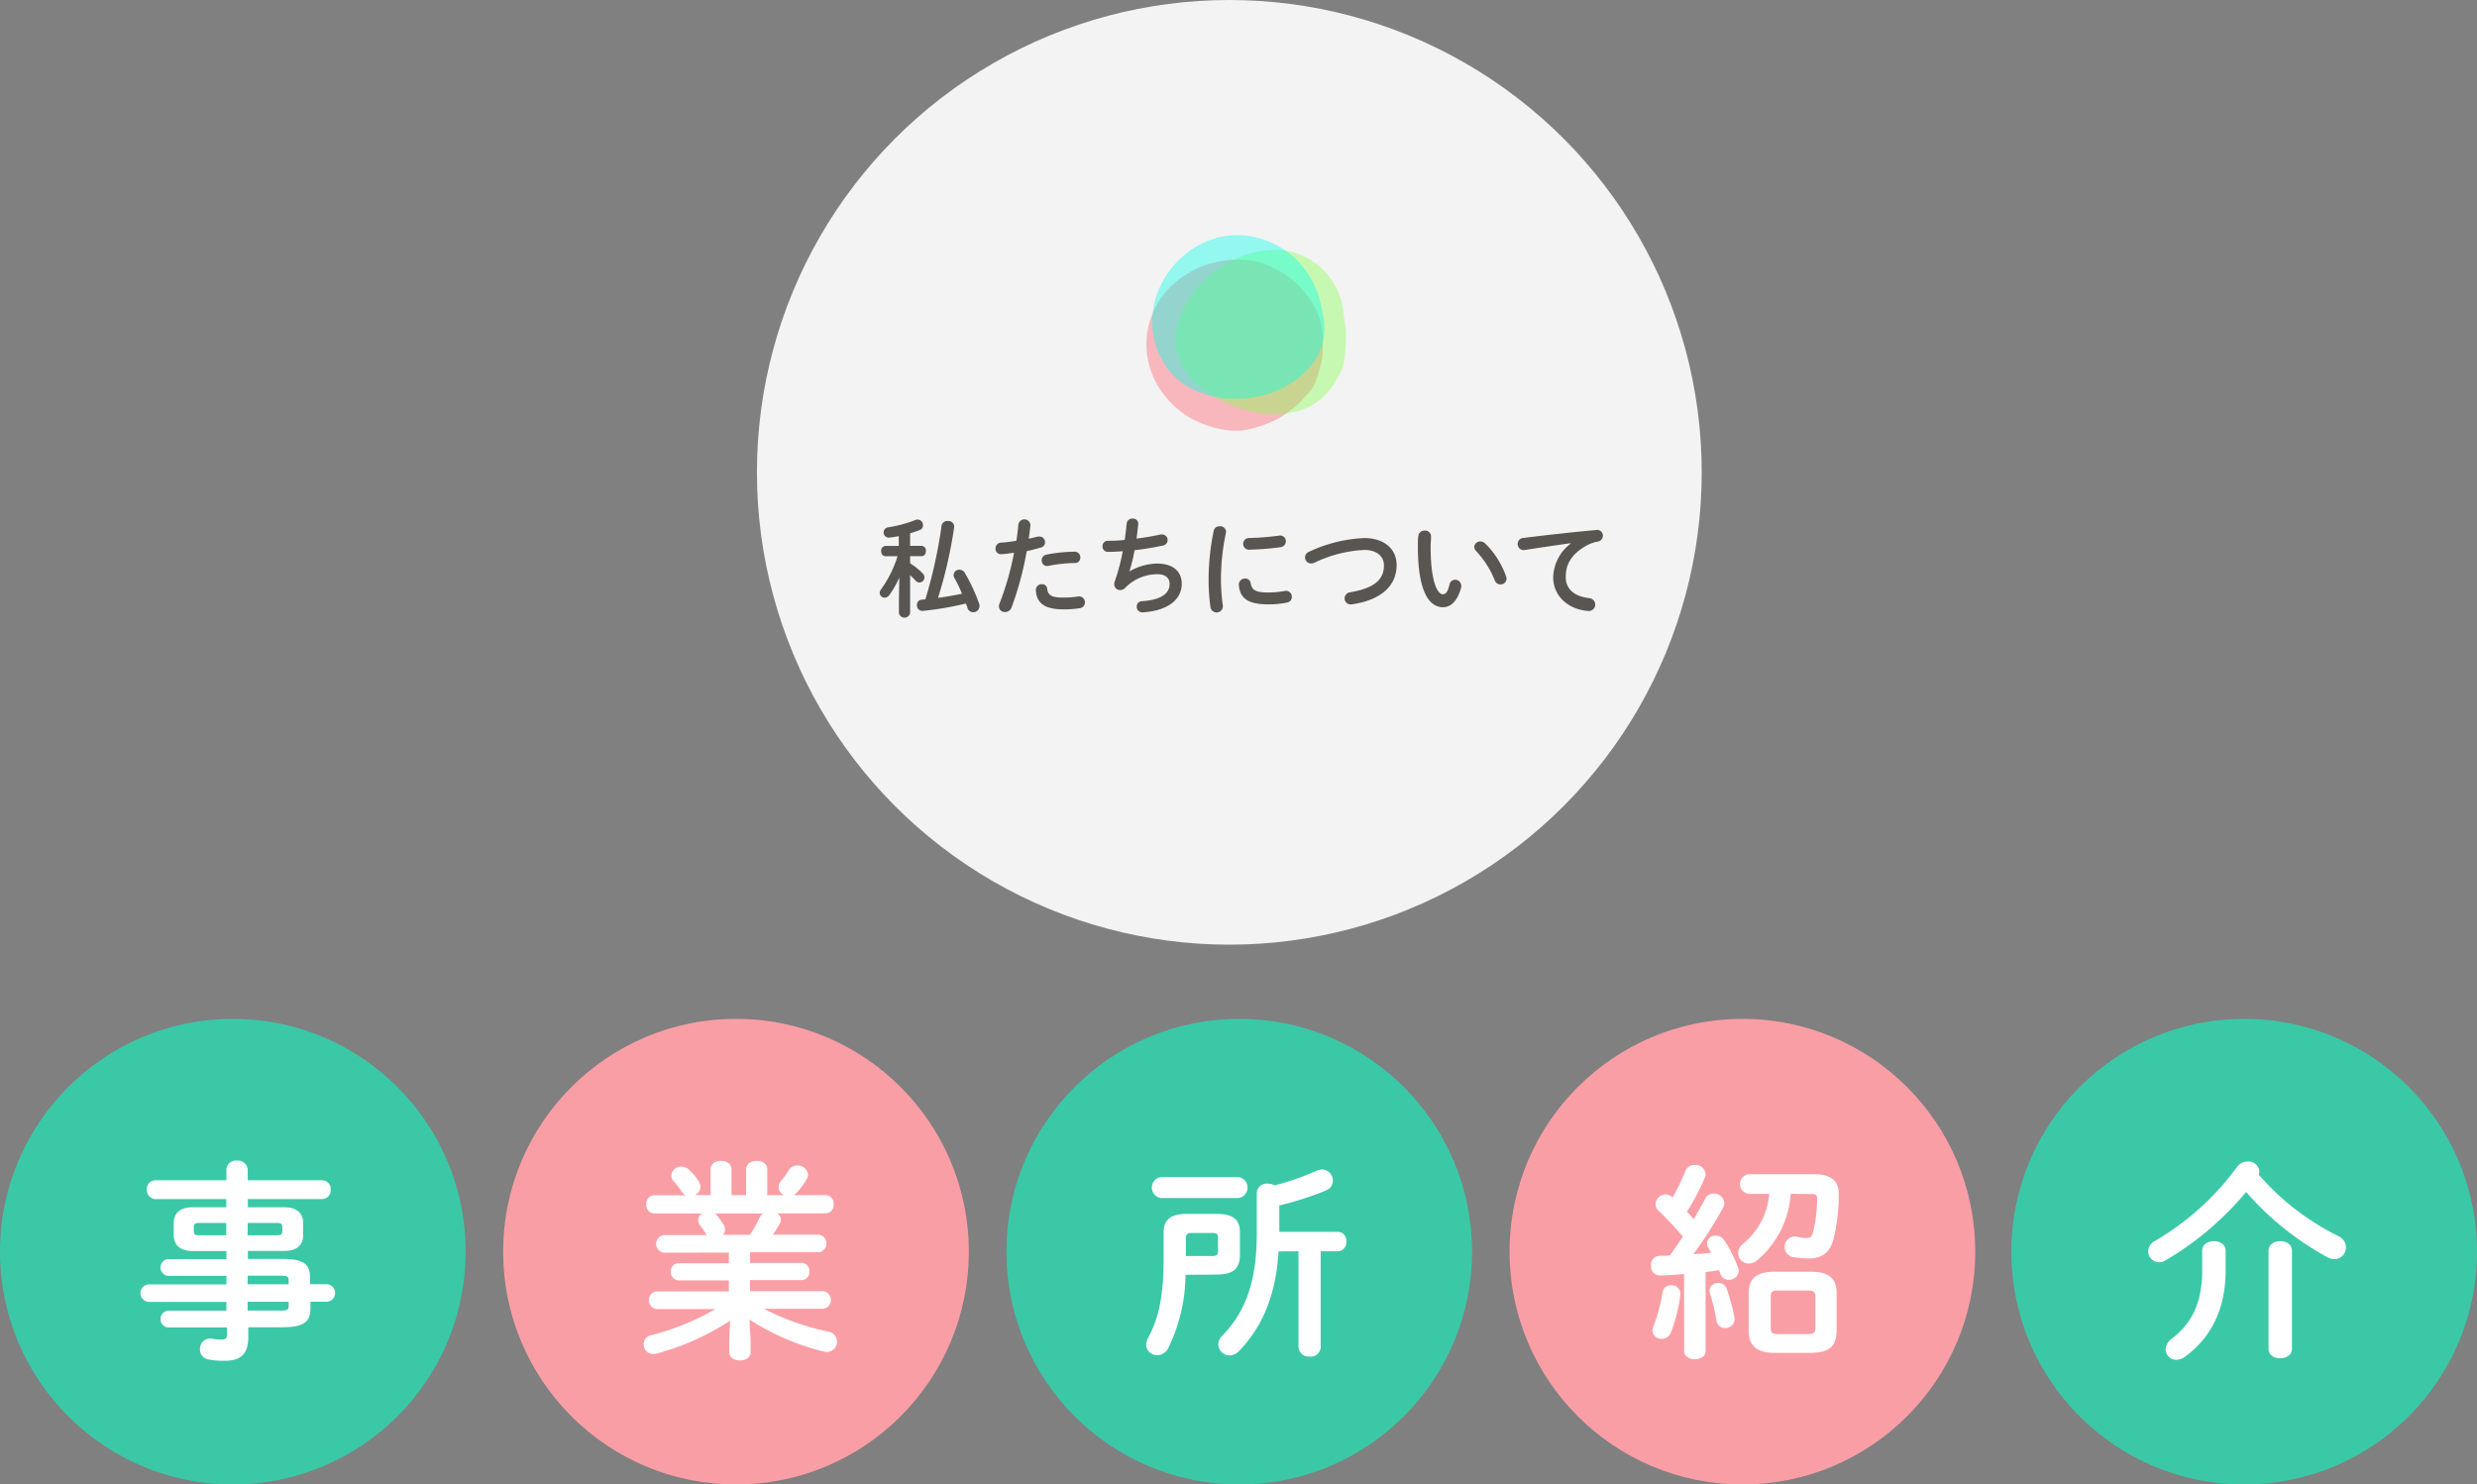 <svg xmlns="http://www.w3.org/2000/svg" viewBox="0 0 367.04 220"><rect x="0" y="0" width="367.04" height="220" fill="#808080" stroke="none"/><defs><style>.cls-1,.cls-9{fill:#fff;}.cls-1{opacity:0.9;}.cls-2{fill:#595652;}.cls-3{opacity:0.7;}.cls-4{fill:#fa9ea5;}.cls-5{opacity:0.4;}.cls-6{fill:#85ff4d;}.cls-7{fill:#00ffea;}.cls-8{fill:#3bc8a7;}</style></defs><title>ttl_facilities</title><g id="レイヤー_2" data-name="レイヤー 2"><g id="design"><circle class="cls-1" cx="182.16" cy="70" r="70"/><path class="cls-2" d="M133.26,85.59a14.49,14.49,0,0,1-1.47,2.59.91.91,0,0,1-.69.4.74.74,0,0,1-.75-.72.8.8,0,0,1,.18-.48A17.23,17.23,0,0,0,133,82.43H131.2c-.42,0-.63-.38-.63-.77a.68.68,0,0,1,.61-.75h2V79.46c-.5.09-1,.17-1.46.22a.77.77,0,0,1-.19-1.52,18.69,18.69,0,0,0,4.1-1.09A.92.92,0,0,1,136,77a.81.81,0,0,1,.77.84.73.73,0,0,1-.48.71,14.09,14.09,0,0,1-1.43.48v1.87h1.72a.68.68,0,0,1,.62.75c0,.39-.21.77-.62.77h-1.72v1.06A9.91,9.91,0,0,1,136.74,85a.83.83,0,0,1,.24.56.77.77,0,0,1-.74.77.76.76,0,0,1-.58-.29c-.24-.26-.51-.54-.8-.8v5.63a.85.85,0,0,1-1.66,0V89.16Zm3.53,4.94a.81.81,0,0,1-.92-.86.76.76,0,0,1,.72-.8l.53-.05a70.76,70.76,0,0,0,2.4-10.9.85.85,0,0,1,.91-.71.86.86,0,0,1,.95,1A68.32,68.32,0,0,1,139,88.6c1.2-.16,2.38-.36,3.55-.61a21.56,21.56,0,0,0-1.14-2.36.82.82,0,0,1-.11-.41.84.84,0,0,1,.87-.79.92.92,0,0,1,.81.5,25.85,25.85,0,0,1,2.1,4.51,1,1,0,0,1,.06.37.93.93,0,0,1-.94.93.9.9,0,0,1-.85-.67c-.06-.21-.14-.42-.22-.63A46.26,46.26,0,0,1,136.79,90.53Z"/><path class="cls-2" d="M148.4,82.13a.79.79,0,0,1-.88-.83.83.83,0,0,1,.81-.88,21.56,21.56,0,0,0,2.28-.28c.14-.88.2-1.58.3-2.46a.9.9,0,0,1,1.78.16c-.08.77-.16,1.34-.26,2,.45-.09.91-.21,1.38-.32a2,2,0,0,1,.24,0,.82.82,0,0,1,.8.85.78.78,0,0,1-.63.78c-.73.21-1.44.39-2.08.53A47.69,47.69,0,0,1,149.9,90a1,1,0,0,1-1,.7.84.84,0,0,1-.88-.81,1.24,1.24,0,0,1,.09-.45,42.64,42.64,0,0,0,2.15-7.52C149.6,82,149,82.1,148.4,82.13Zm6,4.45a.73.73,0,0,1,.77.67c.11,1,.69,1.31,2.43,1.31a13.81,13.81,0,0,0,2.16-.16.86.86,0,0,1,1,.88.84.84,0,0,1-.74.85,15.07,15.07,0,0,1-2.4.18c-2.75,0-4-.85-4.13-2.82A.86.86,0,0,1,154.4,86.58Zm4.82-4.82a.83.83,0,0,1,.86.86.78.78,0,0,1-.81.82,21.19,21.19,0,0,0-3.91.42.8.8,0,0,1-1-.82.85.85,0,0,1,.73-.85A22.77,22.77,0,0,1,159.22,81.76Z"/><path class="cls-2" d="M167.38,84.67a8.51,8.51,0,0,1,4.07-1.15c2.45,0,3.66,1.23,3.66,3,0,2.37-2.12,4-5.76,4.23a.82.82,0,0,1-.91-.83.78.78,0,0,1,.78-.82c3-.21,4.09-1.25,4.09-2.54,0-.84-.52-1.46-1.83-1.46a6.66,6.66,0,0,0-4.79,2.06,1,1,0,0,1-.68.29.86.86,0,0,1-.9-.86,1.43,1.43,0,0,1,.06-.39,29.78,29.78,0,0,0,1.2-4.51c-.78.06-1.52.1-2.19.1a.79.79,0,0,1-.81-.84.78.78,0,0,1,.8-.81c.73,0,1.58,0,2.49-.13.11-.8.21-1.6.29-2.42a.83.83,0,0,1,.88-.73.76.76,0,0,1,.83.86c-.08.74-.16,1.44-.25,2.1,1.25-.16,2.49-.37,3.57-.61a1,1,0,0,1,.24,0,.81.81,0,0,1,.8.83.84.84,0,0,1-.74.82,42,42,0,0,1-4.16.68,24.87,24.87,0,0,1-.77,3.16Z"/><path class="cls-2" d="M180.74,78a.83.83,0,0,1,.91,1,33.63,33.63,0,0,0-.73,7.07,30.48,30.48,0,0,0,.29,3.77.93.93,0,0,1-1.84.19,30.44,30.44,0,0,1-.28-4,36.14,36.14,0,0,1,.76-7.39A.84.84,0,0,1,180.74,78ZM188,87.81a13.21,13.21,0,0,0,2.42-.24.86.86,0,0,1,1,.88.84.84,0,0,1-.71.85,14.12,14.12,0,0,1-2.77.27c-3,0-4.19-.89-4.37-2.83a.9.9,0,0,1,.93-1,.79.79,0,0,1,.82.69C185.51,87.44,186,87.81,188,87.81Zm2.53-7.59a.88.88,0,0,1-.82.88,40.58,40.58,0,0,1-4.51.36.87.87,0,1,1-.07-1.73,38.81,38.81,0,0,0,4.4-.35A.84.84,0,0,1,190.54,80.22Z"/><path class="cls-2" d="M202.15,79.74c2.87,0,4.8,1.54,4.8,4,0,3.06-2.27,5.2-6.67,5.83a.9.9,0,1,1-.27-1.78c3.74-.64,5.06-1.94,5.06-4,0-1.23-.93-2.29-2.92-2.29a19.22,19.22,0,0,0-7.41,1.91,1.34,1.34,0,0,1-.46.09.89.89,0,0,1-.9-.88.94.94,0,0,1,.66-.88A21.34,21.34,0,0,1,202.15,79.74Z"/><path class="cls-2" d="M211.11,78.64a.86.86,0,0,1,.94.9c0,.49-.06.88-.06,1.45,0,5.6,1.13,7.08,1.8,7.08.39,0,.73-.26,1-1.46a.83.83,0,0,1,.82-.69.88.88,0,0,1,.91.87.86.86,0,0,1,0,.27c-.59,2.14-1.62,2.93-2.69,2.93-2.32,0-3.73-2.87-3.73-8.95,0-.74,0-1.22.07-1.63A.88.88,0,0,1,211.11,78.64Zm12.06,6.79a1.15,1.15,0,0,1,.07.33.87.87,0,0,1-.9.85.89.89,0,0,1-.85-.61,13.91,13.91,0,0,0-2.77-4.35.84.84,0,0,1-.27-.59.89.89,0,0,1,.92-.82,1.08,1.08,0,0,1,.7.3A12.8,12.8,0,0,1,223.17,85.43Z"/><path class="cls-2" d="M232.71,80.51c-1.92.26-4.46.64-6.77,1a.88.88,0,0,1-1.05-.9.86.86,0,0,1,.83-.88c3.33-.43,7.46-.88,10.79-1.18a.84.84,0,0,1,1,.85.87.87,0,0,1-.74.86,5.46,5.46,0,0,0-1.76.64c-2.49,1.42-3,3.09-3,4.61,0,1.78,1.23,2.86,3.47,3.14a.95.95,0,1,1-.18,1.89c-3-.23-5.15-2.26-5.15-5a6.49,6.49,0,0,1,2.62-5Z"/><g class="cls-3"><path class="cls-4" d="M195.91,53.33c-.58,2-.85,3.91-2.29,5.17a12.64,12.64,0,0,1-1.27,1.37,15.94,15.94,0,0,1-3.06,2.22,18.74,18.74,0,0,1-2.54,1.07,17.81,17.81,0,0,1-2.62.63,10.29,10.29,0,0,1-2,0,15.92,15.92,0,0,1-5.7-1.81,12.92,12.92,0,0,1-1.64-1.13A13.31,13.31,0,0,1,173,59.13a14,14,0,0,1-1.45-2,12,12,0,0,1,2.76-15.41,14.36,14.36,0,0,1,11.74-3,13.81,13.81,0,0,1,9.08,7.41,10.67,10.67,0,0,1,.71,2.33,11,11,0,0,1,.17,2.52A17.52,17.52,0,0,1,195.91,53.33Z"/></g><g class="cls-5"><path class="cls-6" d="M199.44,49.3c0,2.2,0,4.93-1.28,6.76a10.25,10.25,0,0,1-2,2.69,9.32,9.32,0,0,1-2,1.44,9,9,0,0,1-2.4.87,13.73,13.73,0,0,1-2.43.32,13,13,0,0,1-2-.05,13.88,13.88,0,0,1-1.93-.32c-5.4-1.32-11.95-5.41-11.13-11.69,1.09-7.37,9.28-13.38,16.78-12.09a10.4,10.4,0,0,1,8.08,9.65A19.26,19.26,0,0,1,199.44,49.3Z"/></g><g class="cls-5"><path class="cls-7" d="M196.2,47.76a8.47,8.47,0,0,1-2.41,7,12.46,12.46,0,0,1-2,1.72c-6,4.28-16.42,3.46-19.7-3.37-3.82-7.1.82-16.11,8.74-18a12.54,12.54,0,0,1,13,5.49A13,13,0,0,1,195,42.78a11.19,11.19,0,0,1,.71,2.35A16.24,16.24,0,0,1,196.2,47.76Z"/></g><circle class="cls-8" cx="34.5" cy="185.5" r="34.5"/><circle class="cls-4" cx="109.06" cy="185.5" r="34.5"/><circle class="cls-8" cx="183.63" cy="185.5" r="34.5"/><circle class="cls-8" cx="332.54" cy="185.5" r="34.5"/><circle class="cls-4" cx="258.19" cy="185.5" r="34.5"/><path class="cls-9" d="M28.53,185.4c-1.58,0-2.76-.65-2.79-2.39V181.3c0-1.51.93-2.38,2.79-2.38h5v-1.21H23a1.36,1.36,0,0,1-1.24-1.43A1.28,1.28,0,0,1,23,174.92H33.55v-1.61A1.4,1.4,0,0,1,35.1,172a1.45,1.45,0,0,1,1.61,1.34v1.58h11A1.28,1.28,0,0,1,49,176.31a1.3,1.3,0,0,1-1.27,1.4h-11v1.21h5.4c1.86,0,2.79.87,2.79,2.38V183c0,1.52-.93,2.39-2.79,2.39h-5.4v1.18h5c3.34,0,4.21.8,4.21,2.85v.9h2.42a1.3,1.3,0,0,1,0,2.6H46v.93c0,2-.87,2.85-4.21,2.85h-5v1.49c0,2.64-1.3,3.48-3.53,3.48a12,12,0,0,1-2.33-.19,1.49,1.49,0,0,1-1.3-1.52,1.53,1.53,0,0,1,1.89-1.55,6.54,6.54,0,0,0,1.27.12c.68,0,.84-.21.84-.8v-1H24.87a1.25,1.25,0,0,1,0-2.48h8.68v-1.3H22.11a1.3,1.3,0,0,1,0-2.6H33.55v-1.27H24.87a1.25,1.25,0,0,1,0-2.48h8.68V185.4Zm5-2.33v-1.83h-4c-.65,0-.81.19-.81.62v.59c0,.56.31.62.81.62Zm3.16,0h4.34c.65,0,.81-.18.81-.62v-.59c0-.43-.16-.62-.81-.62H36.71Zm0,7.26h6.08v-.56c0-.62-.19-.71-1.3-.71H36.71Zm0,2.6v1.3h4.78c1.11,0,1.3-.09,1.3-.71v-.59Z"/><path class="cls-9" d="M98.34,185.65a1.32,1.32,0,0,1,0-2.61h6.39l-.06-.09c-.31-.47-.59-.9-.9-1.3a1.31,1.31,0,0,1-.31-.81,1.14,1.14,0,0,1,.56-1h-7.1a1.24,1.24,0,0,1-1.15-1.37,1.22,1.22,0,0,1,1.15-1.33h4.71a1.64,1.64,0,0,1-.65-.59,12.29,12.29,0,0,0-1.18-1.52,1.2,1.2,0,0,1-.34-.8,1.47,1.47,0,0,1,1.52-1.34,1.62,1.62,0,0,1,1.15.5,8.75,8.75,0,0,1,1.3,1.52,1.85,1.85,0,0,1,.37,1,1.39,1.39,0,0,1-.84,1.21h2.33v-3.81c0-.87.77-1.27,1.55-1.27s1.55.4,1.55,1.27v3.81h2.17v-3.81c0-.87.78-1.27,1.58-1.27s1.55.4,1.55,1.27v3.81h2.48a1.33,1.33,0,0,1-.8-1.18,1.36,1.36,0,0,1,.34-.9,10.73,10.73,0,0,0,1.14-1.58,1.48,1.48,0,0,1,1.31-.74,1.54,1.54,0,0,1,1.58,1.36,1.58,1.58,0,0,1-.25.75,12.61,12.61,0,0,1-1.43,1.92,1.92,1.92,0,0,1-.49.37h4.77a1.21,1.21,0,0,1,1.18,1.33,1.22,1.22,0,0,1-1.18,1.37h-7.16a1.13,1.13,0,0,1,.53.93,1.25,1.25,0,0,1-.19.65,15.75,15.75,0,0,1-1,1.58h6.82a1.32,1.32,0,0,1,0,2.61H111.15v1.58h7.69a1.13,1.13,0,0,1,1.08,1.27,1.14,1.14,0,0,1-1.08,1.27h-7.69v1.64H122a1.32,1.32,0,0,1,0,2.61h-8.81a37.58,37.58,0,0,0,9.65,3.41,1.52,1.52,0,0,1-.25,3,3.69,3.69,0,0,1-.53-.07,36,36,0,0,1-11-4.74l.16,3v1.86c0,.8-.78,1.2-1.58,1.2s-1.58-.4-1.58-1.2v-1.86l.12-2.83a37.68,37.68,0,0,1-10.88,4.87,3.22,3.22,0,0,1-.5.06,1.39,1.39,0,0,1-1.42-1.42,1.37,1.37,0,0,1,1.14-1.37,37.38,37.38,0,0,0,9.49-3.87H97.26a1.32,1.32,0,0,1,0-2.61H108v-1.64h-7.51a1.16,1.16,0,0,1-1.08-1.27,1.14,1.14,0,0,1,1.08-1.27H108v-1.58ZM111.12,183a15.53,15.53,0,0,0,1.39-2.48,1.77,1.77,0,0,1,.56-.68h-7.16a1.07,1.07,0,0,1,.31.25,12.18,12.18,0,0,1,1,1.42,1.33,1.33,0,0,1,.22.72,1.21,1.21,0,0,1-.31.77Z"/><path class="cls-9" d="M175.67,188.93a25.28,25.28,0,0,1-2.54,10.82,1.86,1.86,0,0,1-1.64,1.09,1.6,1.6,0,0,1-1.65-1.55,2.15,2.15,0,0,1,.28-1c1.58-2.92,2.3-6.24,2.3-11.66v-4c0-1.89,1.11-2.73,3.38-2.73h4.49c2.42,0,3.44.84,3.44,2.73v3.47c-.06,2.27-1.42,2.76-3.44,2.79ZM172,177.55a1.57,1.57,0,0,1,0-3.1h11.54a1.57,1.57,0,0,1,0,3.1Zm7.72,8.59c.56,0,.75-.22.75-.62v-2.2c0-.4-.19-.59-.75-.59h-3.19c-.56,0-.81.22-.81.78v2.63Zm9.74-.68c-.4,6.48-2.36,11.13-5.86,14.76a1.92,1.92,0,0,1-1.4.65,1.65,1.65,0,0,1-1.67-1.61,1.79,1.79,0,0,1,.59-1.3c3.56-3.69,5.11-8.22,5.11-15.2v-6a1.47,1.47,0,0,1,1.65-1.34,2.1,2.1,0,0,1,1,.25,39.31,39.31,0,0,0,6.23-2.17,2.09,2.09,0,0,1,.81-.18,1.64,1.64,0,0,1,1.58,1.67,1.54,1.54,0,0,1-.93,1.4,46.73,46.73,0,0,1-7,2.26v3.91h8.68a1.28,1.28,0,0,1,1.24,1.42,1.3,1.3,0,0,1-1.24,1.46H195.7v14.2a1.47,1.47,0,0,1-1.64,1.4,1.5,1.5,0,0,1-1.65-1.4v-14.2Z"/><path class="cls-9" d="M249.54,188.81c-1.24.12-2.41.18-3.56.22a1.32,1.32,0,0,1-1.33-1.46,1.3,1.3,0,0,1,1.27-1.46c.49,0,1,0,1.52-.06.65-.9,1.3-1.83,1.92-2.79-1.15-1.37-2.42-2.7-3.57-3.82a1.29,1.29,0,0,1-.46-1,1.49,1.49,0,0,1,1.45-1.42,1.53,1.53,0,0,1,1,.4l.06.06a35.41,35.41,0,0,0,1.89-3.91,1.45,1.45,0,0,1,1.4-.93,1.5,1.5,0,0,1,1.61,1.37,1.35,1.35,0,0,1-.13.56,37,37,0,0,1-2.63,5c.31.34.65.71,1,1.12.62-1.09,1.21-2.11,1.67-3a1.4,1.4,0,0,1,1.27-.81,1.56,1.56,0,0,1,1.59,1.4,1.61,1.61,0,0,1-.19.71,60.25,60.25,0,0,1-4.4,6.88c.9-.06,1.76-.12,2.63-.21-.12-.25-.28-.5-.4-.72a1.17,1.17,0,0,1,1.15-1.8,1.39,1.39,0,0,1,1.18.66,18.86,18.86,0,0,1,2.07,4.06,1.34,1.34,0,0,1,.1.49,1.42,1.42,0,0,1-1.49,1.31,1.22,1.22,0,0,1-1.21-.81c-.06-.19-.16-.4-.22-.62-.65.12-1.33.22-2,.28v11.72c0,.8-.78,1.21-1.58,1.21s-1.59-.41-1.59-1.21Zm-1.92,1.67a1.26,1.26,0,0,1,1.37,1.37,23.23,23.23,0,0,1-1.4,5.64,1.44,1.44,0,0,1-1.36.93,1.31,1.31,0,0,1-1.37-1.24,1.35,1.35,0,0,1,.13-.59,23.6,23.6,0,0,0,1.36-5.08A1.21,1.21,0,0,1,247.62,190.48ZM257,195.2a1.33,1.33,0,0,1-1.37,1.61,1.23,1.23,0,0,1-1.27-1,28.32,28.32,0,0,0-1-4.18,1.72,1.72,0,0,1-.07-.37,1.26,1.26,0,0,1,1.34-1.12,1.27,1.27,0,0,1,1.24.87A30,30,0,0,1,257,195.2Zm8.34-18.27a14.08,14.08,0,0,1-4.87,9.77,2,2,0,0,1-1.34.56,1.59,1.59,0,0,1-1.58-1.52,1.87,1.87,0,0,1,.75-1.43,10.66,10.66,0,0,0,3.87-7.38h-3a1.46,1.46,0,0,1,0-2.91h9.7c2.57,0,3.66,1.08,3.6,3.1a28.46,28.46,0,0,1-.72,6.26c-.52,2.23-1.7,3.13-3.78,3.13a12.46,12.46,0,0,1-2-.18,1.54,1.54,0,1,1,.5-3,6.14,6.14,0,0,0,1.18.15c.53,0,.84-.18,1-.83a21.75,21.75,0,0,0,.62-5c0-.5-.21-.69-.83-.69ZM263,200.5c-2.88,0-3.88-1.21-3.88-3.32v-5.49c0-2.11,1-3.22,3.88-3.22h5.27c2.92,0,3.88,1.11,3.88,3.22v5.58c-.07,2.64-1.49,3.17-3.88,3.23Zm5-2.79c.75,0,1-.25,1-.87v-4.71c0-.62-.21-.87-1-.87h-4.68c-.71,0-.93.25-.93.87v4.71c0,.68.28.84.93.87Z"/><path class="cls-9" d="M346.51,183.2a1.83,1.83,0,0,1,1.11,1.67,1.72,1.72,0,0,1-1.7,1.74,2.46,2.46,0,0,1-1.09-.31,43.62,43.62,0,0,1-12-9.65,45.4,45.4,0,0,1-12,10.17,1.69,1.69,0,0,1-.9.25,1.64,1.64,0,0,1-1.61-1.64,1.74,1.74,0,0,1,1-1.52,40.19,40.19,0,0,0,12.19-11,1.87,1.87,0,0,1,1.55-.77,1.6,1.6,0,0,1,1.73,1.46,1.55,1.55,0,0,1-.09.49A37.81,37.81,0,0,0,346.51,183.2Zm-20.19,2.14c0-.93.87-1.4,1.74-1.4s1.73.47,1.73,1.4v2.94c0,5.52-2,9.83-6,12.78a2.3,2.3,0,0,1-1.27.46A1.57,1.57,0,0,1,320.9,200a2.06,2.06,0,0,1,.89-1.58c3.17-2.42,4.53-5.58,4.53-10.26Zm9.83,0c0-.93.87-1.4,1.74-1.4s1.73.47,1.73,1.4v14.57c0,.93-.87,1.39-1.73,1.39s-1.74-.46-1.74-1.39Z"/></g></g></svg>